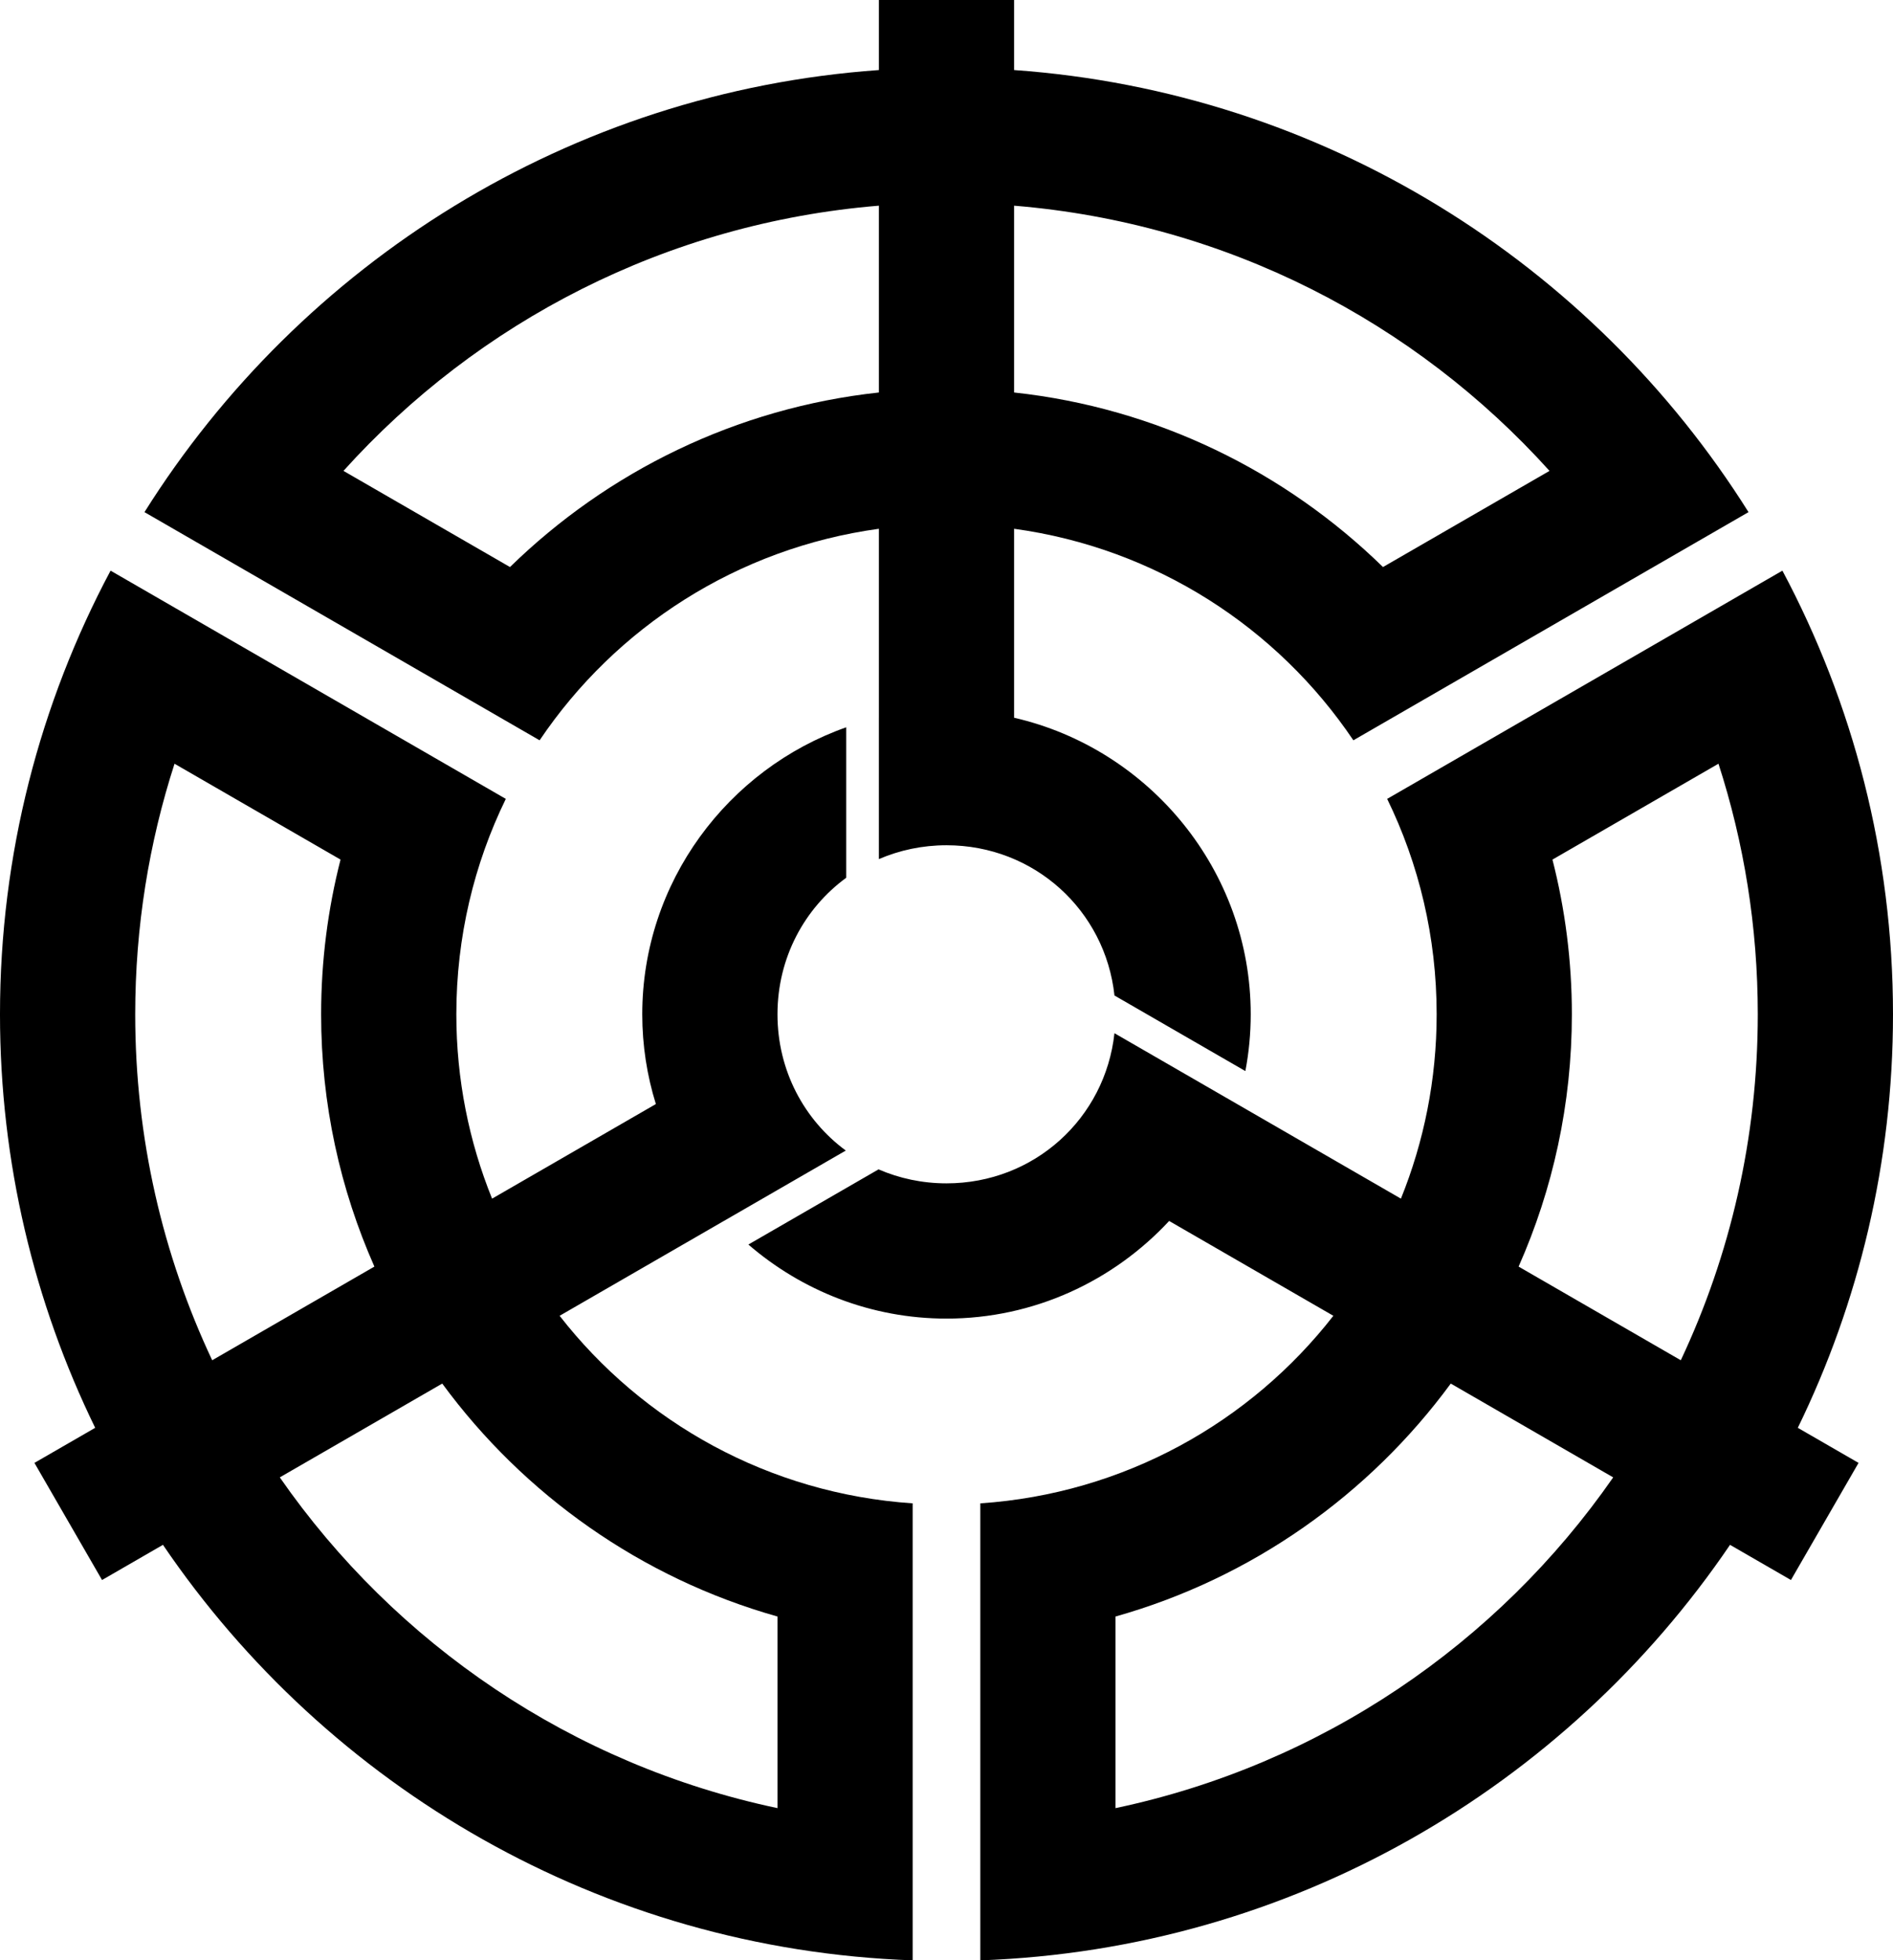 <?xml version="1.0" encoding="UTF-8" standalone="no"?>
<!-- Created with Inkscape (http://www.inkscape.org/) -->

<svg
   xmlns:dc="http://purl.org/dc/elements/1.1/"
   xmlns:cc="http://creativecommons.org/ns#"
   xmlns:rdf="http://www.w3.org/1999/02/22-rdf-syntax-ns#"
   xmlns:svg="http://www.w3.org/2000/svg"
   xmlns="http://www.w3.org/2000/svg"
   xmlns:sodipodi="http://sodipodi.sourceforge.net/DTD/sodipodi-0.dtd"
   xmlns:inkscape="http://www.inkscape.org/namespaces/inkscape"
   width="81.773mm"
   height="84.667mm"
   viewBox="0 0 289.748 300"
   id="svg4452"
   version="1.1"
   inkscape:version="0.91 r13725"
   sodipodi:docname="CHUSEI.svg"
   inkscape:export-filename="C:\Users\小木野達男\Desktop\GAZO\Shasho\IGA1.png"
   inkscape:export-xdpi="90"
   inkscape:export-ydpi="90">
  <defs
     id="defs4454">
    <inkscape:perspective
       sodipodi:type="inkscape:persp3d"
       inkscape:vp_x="0 : 149.99897 : 1"
       inkscape:vp_y="0 : 999.99995 : 0"
       inkscape:vp_z="300.00001 : 149.99897 : 1"
       inkscape:persp3d-origin="150.00001 : 99.999313 : 1"
       id="perspective10" />
    <inkscape:perspective
       id="perspective2824"
       inkscape:persp3d-origin="0.50000002 : 0.33333331 : 1"
       inkscape:vp_z="1 : 0.49999998 : 1"
       inkscape:vp_y="0 : 999.99995 : 0"
       inkscape:vp_x="0 : 0.49999998 : 1"
       sodipodi:type="inkscape:persp3d" />
    <inkscape:perspective
       id="perspective3639"
       inkscape:persp3d-origin="0.50000002 : 0.33333331 : 1"
       inkscape:vp_z="1 : 0.49999998 : 1"
       inkscape:vp_y="0 : 999.99995 : 0"
       inkscape:vp_x="0 : 0.49999998 : 1"
       sodipodi:type="inkscape:persp3d" />
    <inkscape:perspective
       id="perspective3661"
       inkscape:persp3d-origin="0.50000002 : 0.33333331 : 1"
       inkscape:vp_z="1 : 0.49999998 : 1"
       inkscape:vp_y="0 : 999.99995 : 0"
       inkscape:vp_x="0 : 0.49999998 : 1"
       sodipodi:type="inkscape:persp3d" />
    <inkscape:perspective
       id="perspective3683"
       inkscape:persp3d-origin="0.50000002 : 0.33333331 : 1"
       inkscape:vp_z="1 : 0.49999998 : 1"
       inkscape:vp_y="0 : 999.99995 : 0"
       inkscape:vp_x="0 : 0.49999998 : 1"
       sodipodi:type="inkscape:persp3d" />
    <inkscape:perspective
       id="perspective3707"
       inkscape:persp3d-origin="0.50000002 : 0.33333331 : 1"
       inkscape:vp_z="1 : 0.49999998 : 1"
       inkscape:vp_y="0 : 999.99995 : 0"
       inkscape:vp_x="0 : 0.49999998 : 1"
       sodipodi:type="inkscape:persp3d" />
    <inkscape:perspective
       id="perspective3738"
       inkscape:persp3d-origin="0.50000002 : 0.33333331 : 1"
       inkscape:vp_z="1 : 0.49999998 : 1"
       inkscape:vp_y="0 : 999.99995 : 0"
       inkscape:vp_x="0 : 0.49999998 : 1"
       sodipodi:type="inkscape:persp3d" />
    <inkscape:perspective
       id="perspective3760"
       inkscape:persp3d-origin="0.50000002 : 0.33333331 : 1"
       inkscape:vp_z="1 : 0.49999998 : 1"
       inkscape:vp_y="0 : 999.99995 : 0"
       inkscape:vp_x="0 : 0.49999998 : 1"
       sodipodi:type="inkscape:persp3d" />
    <inkscape:perspective
       id="perspective3782"
       inkscape:persp3d-origin="0.50000002 : 0.33333331 : 1"
       inkscape:vp_z="1 : 0.49999998 : 1"
       inkscape:vp_y="0 : 999.99995 : 0"
       inkscape:vp_x="0 : 0.49999998 : 1"
       sodipodi:type="inkscape:persp3d" />
    <inkscape:perspective
       id="perspective3804"
       inkscape:persp3d-origin="0.50000002 : 0.33333331 : 1"
       inkscape:vp_z="1 : 0.49999998 : 1"
       inkscape:vp_y="0 : 999.99995 : 0"
       inkscape:vp_x="0 : 0.49999998 : 1"
       sodipodi:type="inkscape:persp3d" />
    <inkscape:perspective
       id="perspective3826"
       inkscape:persp3d-origin="0.50000002 : 0.33333331 : 1"
       inkscape:vp_z="1 : 0.49999998 : 1"
       inkscape:vp_y="0 : 999.99995 : 0"
       inkscape:vp_x="0 : 0.49999998 : 1"
       sodipodi:type="inkscape:persp3d" />
    <inkscape:perspective
       id="perspective3848"
       inkscape:persp3d-origin="0.50000002 : 0.33333331 : 1"
       inkscape:vp_z="1 : 0.49999998 : 1"
       inkscape:vp_y="0 : 999.99995 : 0"
       inkscape:vp_x="0 : 0.49999998 : 1"
       sodipodi:type="inkscape:persp3d" />
    <inkscape:perspective
       id="perspective3848-0"
       inkscape:persp3d-origin="0.50000002 : 0.33333331 : 1"
       inkscape:vp_z="1 : 0.49999998 : 1"
       inkscape:vp_y="0 : 999.99995 : 0"
       inkscape:vp_x="0 : 0.49999998 : 1"
       sodipodi:type="inkscape:persp3d" />
    <inkscape:perspective
       id="perspective3881"
       inkscape:persp3d-origin="0.50000002 : 0.33333331 : 1"
       inkscape:vp_z="1 : 0.49999998 : 1"
       inkscape:vp_y="0 : 999.99995 : 0"
       inkscape:vp_x="0 : 0.49999998 : 1"
       sodipodi:type="inkscape:persp3d" />
    <inkscape:perspective
       id="perspective3916"
       inkscape:persp3d-origin="0.50000002 : 0.33333331 : 1"
       inkscape:vp_z="1 : 0.49999998 : 1"
       inkscape:vp_y="0 : 999.99995 : 0"
       inkscape:vp_x="0 : 0.49999998 : 1"
       sodipodi:type="inkscape:persp3d" />
    <inkscape:perspective
       id="perspective3938"
       inkscape:persp3d-origin="0.50000002 : 0.33333331 : 1"
       inkscape:vp_z="1 : 0.49999998 : 1"
       inkscape:vp_y="0 : 999.99995 : 0"
       inkscape:vp_x="0 : 0.49999998 : 1"
       sodipodi:type="inkscape:persp3d" />
    <inkscape:perspective
       id="perspective3960"
       inkscape:persp3d-origin="0.50000002 : 0.33333331 : 1"
       inkscape:vp_z="1 : 0.49999998 : 1"
       inkscape:vp_y="0 : 999.99995 : 0"
       inkscape:vp_x="0 : 0.49999998 : 1"
       sodipodi:type="inkscape:persp3d" />
    <inkscape:perspective
       id="perspective3985"
       inkscape:persp3d-origin="0.50000002 : 0.33333331 : 1"
       inkscape:vp_z="1 : 0.49999998 : 1"
       inkscape:vp_y="0 : 999.99995 : 0"
       inkscape:vp_x="0 : 0.49999998 : 1"
       sodipodi:type="inkscape:persp3d" />
    <inkscape:perspective
       id="perspective4007"
       inkscape:persp3d-origin="0.50000002 : 0.33333331 : 1"
       inkscape:vp_z="1 : 0.49999998 : 1"
       inkscape:vp_y="0 : 999.99995 : 0"
       inkscape:vp_x="0 : 0.49999998 : 1"
       sodipodi:type="inkscape:persp3d" />
    <inkscape:perspective
       id="perspective4029"
       inkscape:persp3d-origin="0.50000002 : 0.33333331 : 1"
       inkscape:vp_z="1 : 0.49999998 : 1"
       inkscape:vp_y="0 : 999.99995 : 0"
       inkscape:vp_x="0 : 0.49999998 : 1"
       sodipodi:type="inkscape:persp3d" />
    <inkscape:perspective
       id="perspective4051"
       inkscape:persp3d-origin="0.50000002 : 0.33333331 : 1"
       inkscape:vp_z="1 : 0.49999998 : 1"
       inkscape:vp_y="0 : 999.99995 : 0"
       inkscape:vp_x="0 : 0.49999998 : 1"
       sodipodi:type="inkscape:persp3d" />
    <inkscape:perspective
       id="perspective4073"
       inkscape:persp3d-origin="0.50000002 : 0.33333331 : 1"
       inkscape:vp_z="1 : 0.49999998 : 1"
       inkscape:vp_y="0 : 999.99995 : 0"
       inkscape:vp_x="0 : 0.49999998 : 1"
       sodipodi:type="inkscape:persp3d" />
    <inkscape:perspective
       id="perspective4101"
       inkscape:persp3d-origin="0.50000002 : 0.33333331 : 1"
       inkscape:vp_z="1 : 0.49999998 : 1"
       inkscape:vp_y="0 : 999.99995 : 0"
       inkscape:vp_x="0 : 0.49999998 : 1"
       sodipodi:type="inkscape:persp3d" />
    <inkscape:perspective
       id="perspective4123"
       inkscape:persp3d-origin="0.50000002 : 0.33333331 : 1"
       inkscape:vp_z="1 : 0.49999998 : 1"
       inkscape:vp_y="0 : 999.99995 : 0"
       inkscape:vp_x="0 : 0.49999998 : 1"
       sodipodi:type="inkscape:persp3d" />
    <inkscape:perspective
       id="perspective4145"
       inkscape:persp3d-origin="0.50000002 : 0.33333331 : 1"
       inkscape:vp_z="1 : 0.49999998 : 1"
       inkscape:vp_y="0 : 999.99995 : 0"
       inkscape:vp_x="0 : 0.49999998 : 1"
       sodipodi:type="inkscape:persp3d" />
    <inkscape:perspective
       id="perspective4167"
       inkscape:persp3d-origin="0.50000002 : 0.33333331 : 1"
       inkscape:vp_z="1 : 0.49999998 : 1"
       inkscape:vp_y="0 : 999.99995 : 0"
       inkscape:vp_x="0 : 0.49999998 : 1"
       sodipodi:type="inkscape:persp3d" />
    <inkscape:perspective
       id="perspective4201"
       inkscape:persp3d-origin="0.50000002 : 0.33333331 : 1"
       inkscape:vp_z="1 : 0.49999998 : 1"
       inkscape:vp_y="0 : 999.99995 : 0"
       inkscape:vp_x="0 : 0.49999998 : 1"
       sodipodi:type="inkscape:persp3d" />
    <inkscape:perspective
       id="perspective4226"
       inkscape:persp3d-origin="0.50000002 : 0.33333331 : 1"
       inkscape:vp_z="1 : 0.49999998 : 1"
       inkscape:vp_y="0 : 999.99995 : 0"
       inkscape:vp_x="0 : 0.49999998 : 1"
       sodipodi:type="inkscape:persp3d" />
    <inkscape:perspective
       id="perspective4251"
       inkscape:persp3d-origin="0.50000002 : 0.33333331 : 1"
       inkscape:vp_z="1 : 0.49999998 : 1"
       inkscape:vp_y="0 : 999.99995 : 0"
       inkscape:vp_x="0 : 0.49999998 : 1"
       sodipodi:type="inkscape:persp3d" />
    <inkscape:perspective
       id="perspective4273"
       inkscape:persp3d-origin="0.50000002 : 0.33333331 : 1"
       inkscape:vp_z="1 : 0.49999998 : 1"
       inkscape:vp_y="0 : 999.99995 : 0"
       inkscape:vp_x="0 : 0.49999998 : 1"
       sodipodi:type="inkscape:persp3d" />
    <inkscape:perspective
       id="perspective4295"
       inkscape:persp3d-origin="0.50000002 : 0.33333331 : 1"
       inkscape:vp_z="1 : 0.49999998 : 1"
       inkscape:vp_y="0 : 999.99995 : 0"
       inkscape:vp_x="0 : 0.49999998 : 1"
       sodipodi:type="inkscape:persp3d" />
    <inkscape:perspective
       id="perspective4320"
       inkscape:persp3d-origin="0.50000002 : 0.33333331 : 1"
       inkscape:vp_z="1 : 0.49999998 : 1"
       inkscape:vp_y="0 : 999.99995 : 0"
       inkscape:vp_x="0 : 0.49999998 : 1"
       sodipodi:type="inkscape:persp3d" />
    <inkscape:perspective
       id="perspective4342"
       inkscape:persp3d-origin="0.50000002 : 0.33333331 : 1"
       inkscape:vp_z="1 : 0.49999998 : 1"
       inkscape:vp_y="0 : 999.99995 : 0"
       inkscape:vp_x="0 : 0.49999998 : 1"
       sodipodi:type="inkscape:persp3d" />
    <inkscape:perspective
       id="perspective4377"
       inkscape:persp3d-origin="0.50000002 : 0.33333331 : 1"
       inkscape:vp_z="1 : 0.49999998 : 1"
       inkscape:vp_y="0 : 999.99995 : 0"
       inkscape:vp_x="0 : 0.49999998 : 1"
       sodipodi:type="inkscape:persp3d" />
    <inkscape:perspective
       id="perspective4399"
       inkscape:persp3d-origin="0.50000002 : 0.33333331 : 1"
       inkscape:vp_z="1 : 0.49999998 : 1"
       inkscape:vp_y="0 : 999.99995 : 0"
       inkscape:vp_x="0 : 0.49999998 : 1"
       sodipodi:type="inkscape:persp3d" />
    <inkscape:perspective
       id="perspective4421"
       inkscape:persp3d-origin="0.50000002 : 0.33333331 : 1"
       inkscape:vp_z="1 : 0.49999998 : 1"
       inkscape:vp_y="0 : 999.99995 : 0"
       inkscape:vp_x="0 : 0.49999998 : 1"
       sodipodi:type="inkscape:persp3d" />
    <inkscape:perspective
       id="perspective4443"
       inkscape:persp3d-origin="0.50000002 : 0.33333331 : 1"
       inkscape:vp_z="1 : 0.49999998 : 1"
       inkscape:vp_y="0 : 999.99995 : 0"
       inkscape:vp_x="0 : 0.49999998 : 1"
       sodipodi:type="inkscape:persp3d" />
    <inkscape:perspective
       id="perspective4014"
       inkscape:persp3d-origin="0.50000002 : 0.33333331 : 1"
       inkscape:vp_z="1 : 0.49999998 : 1"
       inkscape:vp_y="0 : 999.99995 : 0"
       inkscape:vp_x="0 : 0.49999998 : 1"
       sodipodi:type="inkscape:persp3d" />
    <inkscape:perspective
       id="perspective4027"
       inkscape:persp3d-origin="0.50000002 : 0.33333331 : 1"
       inkscape:vp_z="1 : 0.49999998 : 1"
       inkscape:vp_y="0 : 999.99995 : 0"
       inkscape:vp_x="0 : 0.49999998 : 1"
       sodipodi:type="inkscape:persp3d" />
    <inkscape:perspective
       id="perspective4265"
       inkscape:persp3d-origin="0.50000002 : 0.33333331 : 1"
       inkscape:vp_z="1 : 0.49999998 : 1"
       inkscape:vp_y="0 : 999.99995 : 0"
       inkscape:vp_x="0 : 0.49999998 : 1"
       sodipodi:type="inkscape:persp3d" />
    <inkscape:perspective
       id="perspective4120"
       inkscape:persp3d-origin="0.50000002 : 0.33333331 : 1"
       inkscape:vp_z="1 : 0.49999998 : 1"
       inkscape:vp_y="0 : 999.99995 : 0"
       inkscape:vp_x="0 : 0.49999998 : 1"
       sodipodi:type="inkscape:persp3d" />
    <inkscape:perspective
       id="perspective3935"
       inkscape:persp3d-origin="0.50000002 : 0.33333331 : 1"
       inkscape:vp_z="1 : 0.49999998 : 1"
       inkscape:vp_y="0 : 999.99995 : 0"
       inkscape:vp_x="0 : 0.49999998 : 1"
       sodipodi:type="inkscape:persp3d" />
    <inkscape:perspective
       id="perspective4644"
       inkscape:persp3d-origin="0.50000002 : 0.33333331 : 1"
       inkscape:vp_z="1 : 0.49999998 : 1"
       inkscape:vp_y="0 : 999.99995 : 0"
       inkscape:vp_x="0 : 0.49999998 : 1"
       sodipodi:type="inkscape:persp3d" />
    <inkscape:perspective
       id="perspective5016"
       inkscape:persp3d-origin="0.50000002 : 0.33333331 : 1"
       inkscape:vp_z="1 : 0.49999998 : 1"
       inkscape:vp_y="0 : 999.99995 : 0"
       inkscape:vp_x="0 : 0.49999998 : 1"
       sodipodi:type="inkscape:persp3d" />
  </defs>
  <sodipodi:namedview
     id="base"
     pagecolor="#ffffff"
     bordercolor="#666666"
     borderopacity="1.0"
     inkscape:pageopacity="0.0"
     inkscape:pageshadow="2"
     inkscape:zoom="1"
     inkscape:cx="376.76622"
     inkscape:cy="248.53898"
     inkscape:document-units="px"
     inkscape:current-layer="layer1"
     showgrid="false"
     fit-margin-top="0"
     fit-margin-left="0"
     fit-margin-right="0"
     fit-margin-bottom="0"
     inkscape:window-width="1920"
     inkscape:window-height="1017"
     inkscape:window-x="-8"
     inkscape:window-y="-8"
     inkscape:window-maximized="1" />
  <g
     inkscape:label="レイヤー 1"
     inkscape:groupmode="layer"
     id="layer1"
     transform="translate(-309.88,-514.319)"
     style="display:inline">
    <path
       inkscape:connector-curvature="0"
       style="color:#000000;font-style:normal;font-variant:normal;font-weight:normal;font-stretch:normal;font-size:medium;line-height:normal;font-family:sans-serif;text-indent:0;text-align:start;text-decoration:none;text-decoration-line:none;text-decoration-style:solid;text-decoration-color:#000000;letter-spacing:normal;word-spacing:normal;text-transform:none;direction:ltr;block-progression:tb;writing-mode:lr-tb;baseline-shift:baseline;text-anchor:start;white-space:normal;clip-rule:nonzero;display:inline;overflow:visible;visibility:visible;opacity:1;isolation:auto;mix-blend-mode:normal;color-interpolation:sRGB;color-interpolation-filters:linearRGB;solid-color:#000000;solid-opacity:1;fill:#000000;fill-opacity:1;fill-rule:nonzero;stroke:none;stroke-width:20;stroke-linecap:round;stroke-linejoin:round;stroke-miterlimit:4;stroke-dasharray:none;stroke-dashoffset:0;stroke-opacity:1;color-rendering:auto;image-rendering:auto;shape-rendering:auto;text-rendering:auto;enable-background:accumulate"
       d="m 444.405,514.319 0,10.719 c -47.356,3.358 -88.489,29.578 -112.412,67.654 l 17.842,10.299 24.775,14.305 17.865,10.314 c 11.635,-17.278 30.283,-29.407 51.93,-32.371 l 0,28.918 c -6.1e-4,1.4e-4 -10e-4,-1.4e-4 -0.002,0 l 0,21.633 c 3.162,-1.362 6.657,-2.119 10.35,-2.119 13.436,0 24.302,9.964 25.711,22.992 l 20.035,11.566 c 0.538,-2.817 0.82,-5.721 0.82,-8.688 -10e-6,-22.041 -15.556,-40.64 -36.219,-45.385 l 0,-28.918 c 21.646,2.965 40.294,15.093 51.93,32.371 l 17.867,-10.314 24.775,-14.305 17.84,-10.299 C 553.59,554.615 512.457,528.396 465.1,525.037 l 0,-10.719 -10.348,0 -10.348,0 z m 0,31.475 0,28.588 c -21.847,2.364 -41.523,12.124 -56.465,26.713 L 362.452,586.379 c 20.552,-22.805 49.457,-37.918 81.953,-40.586 z m 20.695,0 c 32.496,2.668 61.401,17.781 81.953,40.586 l -25.488,14.715 c -14.942,-14.589 -34.618,-24.349 -56.465,-26.713 l 0,-28.588 z m -138.295,55.852 c -10.797,20.264 -16.926,43.376 -16.926,67.896 0,22.678 5.243,44.151 14.57,63.281 l -9.299,5.367 10.35,17.924 9.322,-5.383 c 25.175,37.069 67.067,61.905 114.756,63.588 l 0,-20.715 0,-28.484 0,-20.736 c -21.995,-1.488 -41.323,-12.38 -54.041,-28.705 l 25.135,-14.512 c 6.3e-4,6.7e-4 0.001,0.001 0.002,0.002 l 18.666,-10.777 c -6.366,-4.689 -10.457,-12.241 -10.457,-20.85 0,-8.637 4.118,-16.211 10.52,-20.896 l 0,-23.027 c -18.119,6.386 -31.217,23.702 -31.217,43.924 0,4.774 0.731,9.386 2.084,13.732 l -25.072,14.477 c -3.516,-8.703 -5.469,-18.218 -5.469,-28.209 -1e-5,-11.845 2.721,-23.029 7.572,-32.969 l -17.889,-10.328 -24.75,-14.289 -17.857,-10.311 z m 255.895,0 -17.855,10.311 -24.752,14.289 -17.889,10.328 c 4.851,9.94 7.574,21.124 7.574,32.969 0,9.991 -1.952,19.506 -5.469,28.209 l -10.76,-6.213 -14.312,-8.264 -18.775,-10.84 c -1.416,13.02 -12.278,22.977 -25.709,22.977 -3.712,0 -7.225,-0.765 -10.4,-2.141 l -19.924,11.504 c 8.165,7.047 18.767,11.334 30.324,11.334 13.418,0 25.559,-5.769 34.08,-14.941 l 25.135,14.512 c -12.719,16.325 -32.046,27.217 -54.041,28.705 l 0,20.736 0,28.484 0,20.715 c 47.689,-1.682 89.581,-26.519 114.756,-63.588 l 9.324,5.383 10.348,-17.924 -9.297,-5.367 c 9.327,-19.13 14.57,-40.604 14.57,-63.281 0,-24.521 -6.131,-47.633 -16.928,-67.896 z m -9.785,29.547 c 3.902,12.073 6.016,24.959 6.016,38.35 0,18.951 -4.228,36.89 -11.783,52.941 l -24.826,-14.334 c 5.237,-11.819 8.152,-24.881 8.152,-38.607 0,-8.168 -1.033,-16.102 -2.971,-23.678 L 572.915,631.192 Z m -236.322,0.002 25.41,14.67 c -1.938,7.576 -2.971,15.51 -2.971,23.678 0,13.727 2.917,26.789 8.154,38.607 l -24.828,14.334 c -7.555,-16.051 -11.783,-33.991 -11.783,-52.941 0,-13.39 2.116,-26.275 6.018,-38.348 z m 40.977,94.857 c 12.502,17.022 30.483,29.784 51.314,35.648 l 0,29.324 c -31.452,-6.637 -58.47,-25.133 -76.178,-50.617 l 24.863,-14.355 z m 154.369,0 24.861,14.355 c -17.707,25.484 -44.723,43.98 -76.176,50.617 l 0,-29.324 c 20.832,-5.864 38.813,-18.626 51.314,-35.648 z"
       id="path2838-7-4-1-4" />
  </g>
</svg>
